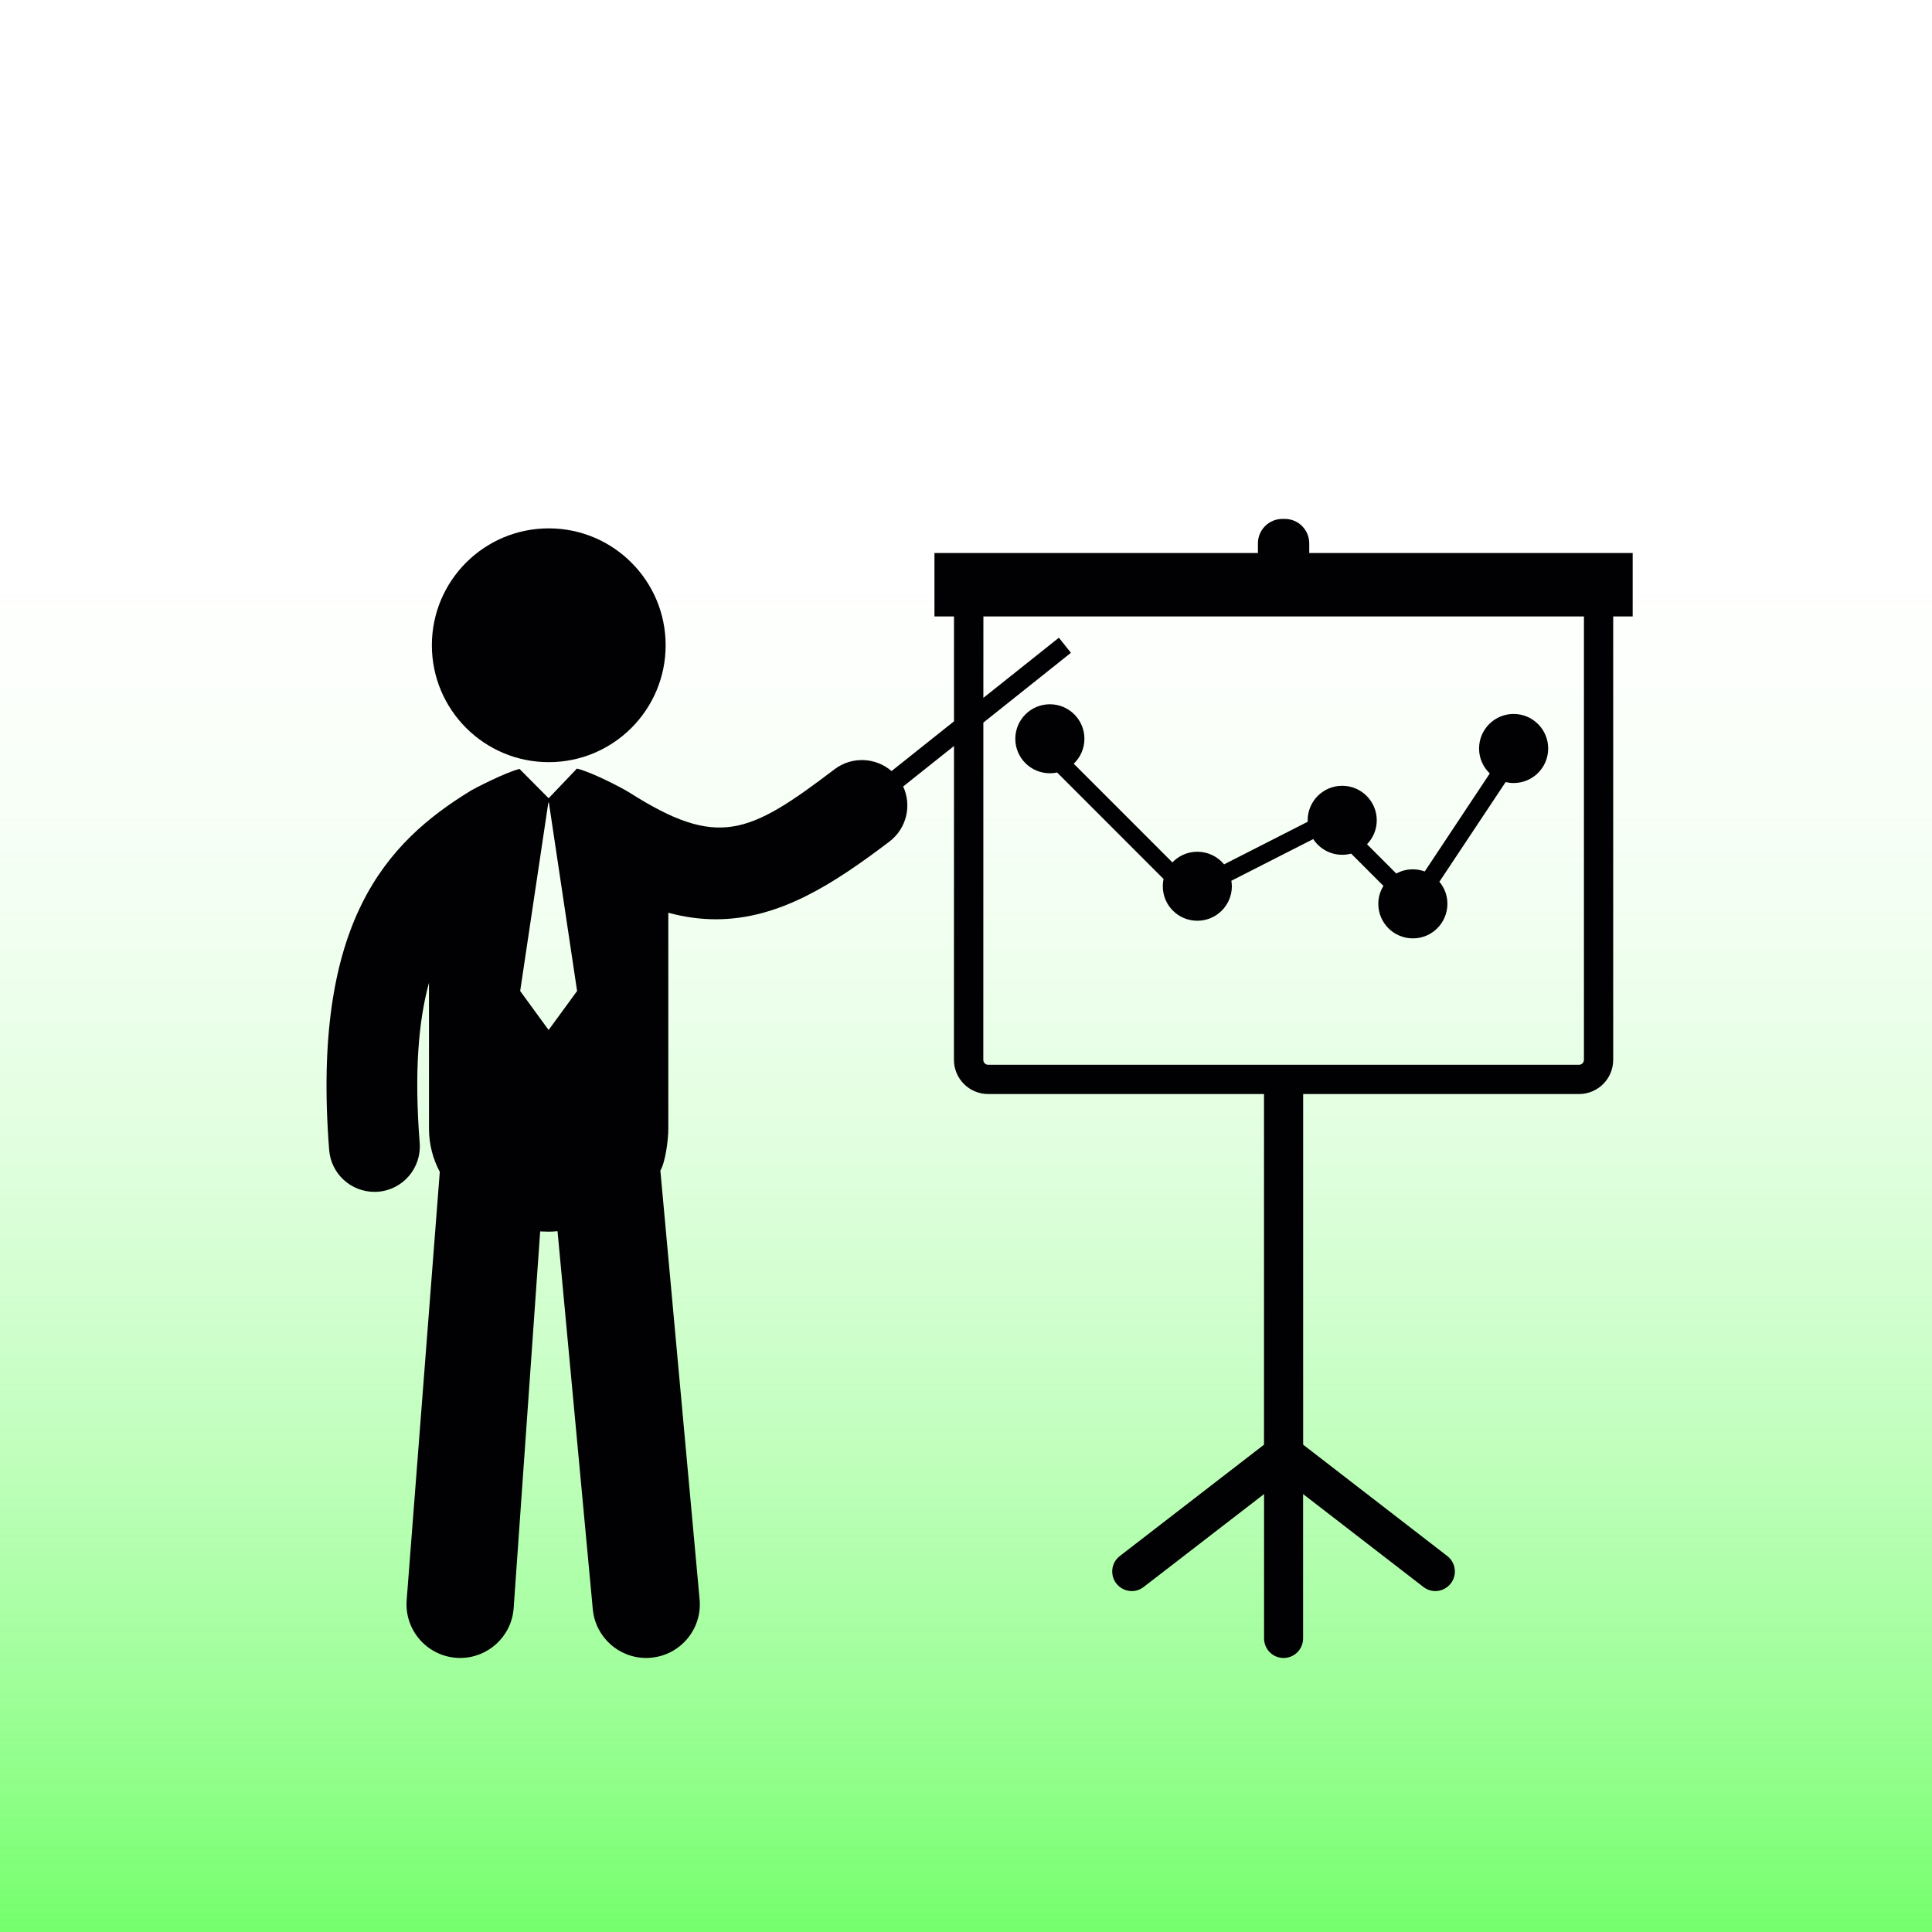 <svg width="71" height="71" viewBox="0 0 71 71" fill="none" xmlns="http://www.w3.org/2000/svg">
<rect width="71" height="71" fill="url(#paint0_linear_471_525)"/>
<g clip-path="url(#clip0_471_525)">
<path d="M47.888 57.674V54.906L52.308 58.319C52.438 58.42 52.595 58.471 52.746 58.471C52.96 58.471 53.173 58.374 53.315 58.193C53.558 57.878 53.5 57.426 53.188 57.184L47.89 53.091V40.205H58.03C58.721 40.205 59.284 39.643 59.284 38.949V22.653H60V20.324H48.114V19.968C48.114 19.473 47.713 19.07 47.219 19.07H47.126C46.632 19.07 46.228 19.472 46.228 19.968V20.324H34.341V22.653H35.059V26.508L32.764 28.336C32.181 27.834 31.307 27.786 30.669 28.27C27.515 30.665 26.388 31.193 23.13 29.126C22.871 28.961 21.754 28.378 21.211 28.248C21.207 28.247 21.203 28.247 21.2 28.246L20.162 29.335L19.092 28.258C18.568 28.385 17.398 28.996 17.305 29.054C14.212 30.95 11.44 33.864 12.097 42.264C12.166 43.136 12.897 43.8 13.758 43.8C13.802 43.8 13.845 43.799 13.891 43.796C14.808 43.724 15.495 42.922 15.423 42.002C15.22 39.408 15.378 37.526 15.765 36.116V41.472C15.765 42.056 15.911 42.592 16.162 43.066L14.945 58.806C14.862 59.892 15.673 60.838 16.759 60.923C16.81 60.928 16.862 60.929 16.913 60.929C17.932 60.929 18.796 60.143 18.876 59.11L19.851 45.254C19.922 45.257 20.09 45.263 20.163 45.263C20.304 45.263 20.349 45.257 20.489 45.245L21.784 59.127C21.873 60.154 22.733 60.929 23.745 60.929C23.802 60.929 23.859 60.928 23.917 60.921C25.002 60.828 25.805 59.872 25.711 58.789C25.711 58.789 24.271 43.049 24.268 43.019C24.447 42.716 24.56 41.926 24.56 41.474V33.543C25.166 33.707 25.748 33.783 26.308 33.783C28.637 33.783 30.627 32.489 32.686 30.927C33.321 30.445 33.512 29.598 33.191 28.903L35.059 27.415L35.057 38.949C35.057 39.643 35.62 40.205 36.314 40.205H46.452V53.091L41.152 57.184C40.837 57.426 40.781 57.878 41.025 58.193C41.164 58.374 41.379 58.471 41.594 58.471C41.749 58.471 41.901 58.42 42.031 58.319L46.454 54.906V60.211C46.454 60.611 46.775 60.93 47.171 60.93C47.566 60.93 47.888 60.609 47.888 60.211L47.888 57.674ZM20.171 37.838H20.151L19.116 36.419L20.151 29.494H20.171L21.208 36.419L20.171 37.838ZM58.209 38.952C58.206 39.05 58.128 39.13 58.029 39.13H36.315C36.215 39.13 36.136 39.05 36.136 38.952L36.138 26.555L39.356 23.99L38.913 23.436L36.138 25.646L36.139 22.653H58.209L58.209 38.952Z" fill="#010002"/>
<path d="M37.312 27.151C37.312 27.849 37.879 28.417 38.582 28.417C38.675 28.417 38.764 28.407 38.849 28.389L42.759 32.301C42.742 32.387 42.732 32.477 42.732 32.57C42.732 33.269 43.299 33.837 44 33.837C44.702 33.837 45.27 33.269 45.27 32.57C45.27 32.499 45.262 32.432 45.252 32.367L48.26 30.836C48.489 31.183 48.877 31.413 49.325 31.413C49.44 31.413 49.548 31.398 49.654 31.37L50.841 32.557C50.721 32.75 50.652 32.975 50.652 33.215C50.652 33.916 51.22 34.485 51.924 34.485C52.625 34.485 53.191 33.916 53.191 33.215C53.191 32.907 53.083 32.624 52.896 32.405L55.331 28.741C55.422 28.763 55.524 28.776 55.624 28.776C56.327 28.776 56.895 28.208 56.895 27.507C56.895 26.807 56.327 26.237 55.624 26.237C54.924 26.237 54.355 26.807 54.355 27.507C54.355 27.869 54.507 28.192 54.749 28.424L52.359 32.025C52.221 31.976 52.072 31.947 51.921 31.947C51.7 31.947 51.496 32.002 51.313 32.102L50.237 31.025C50.458 30.797 50.595 30.486 50.595 30.146C50.595 29.445 50.025 28.877 49.325 28.877C48.623 28.877 48.056 29.445 48.056 30.146C48.056 30.164 48.057 30.182 48.059 30.198L44.984 31.765C44.75 31.481 44.398 31.301 44.001 31.301C43.641 31.301 43.316 31.451 43.085 31.693L39.459 28.066C39.701 27.834 39.852 27.511 39.852 27.149C39.852 26.449 39.283 25.881 38.583 25.881C37.879 25.882 37.312 26.45 37.312 27.151Z" fill="#010002"/>
<path d="M20.167 28.009C22.539 28.009 24.462 26.085 24.462 23.713C24.462 21.34 22.539 19.417 20.167 19.417C17.794 19.417 15.871 21.34 15.871 23.713C15.871 26.085 17.794 28.009 20.167 28.009Z" fill="#010002"/>
</g>
<defs>
<linearGradient id="paint0_linear_471_525" x1="35.949" y1="16.627" x2="35.949" y2="84.481" gradientUnits="userSpaceOnUse">
<stop stop-color="white" stop-opacity="0"/>
<stop offset="1" stop-color="#27FE1A"/>
</linearGradient>
<clipPath id="clip0_471_525">
<rect width="48" height="48" fill="white" transform="translate(12 16)"/>
</clipPath>
</defs>
</svg>
